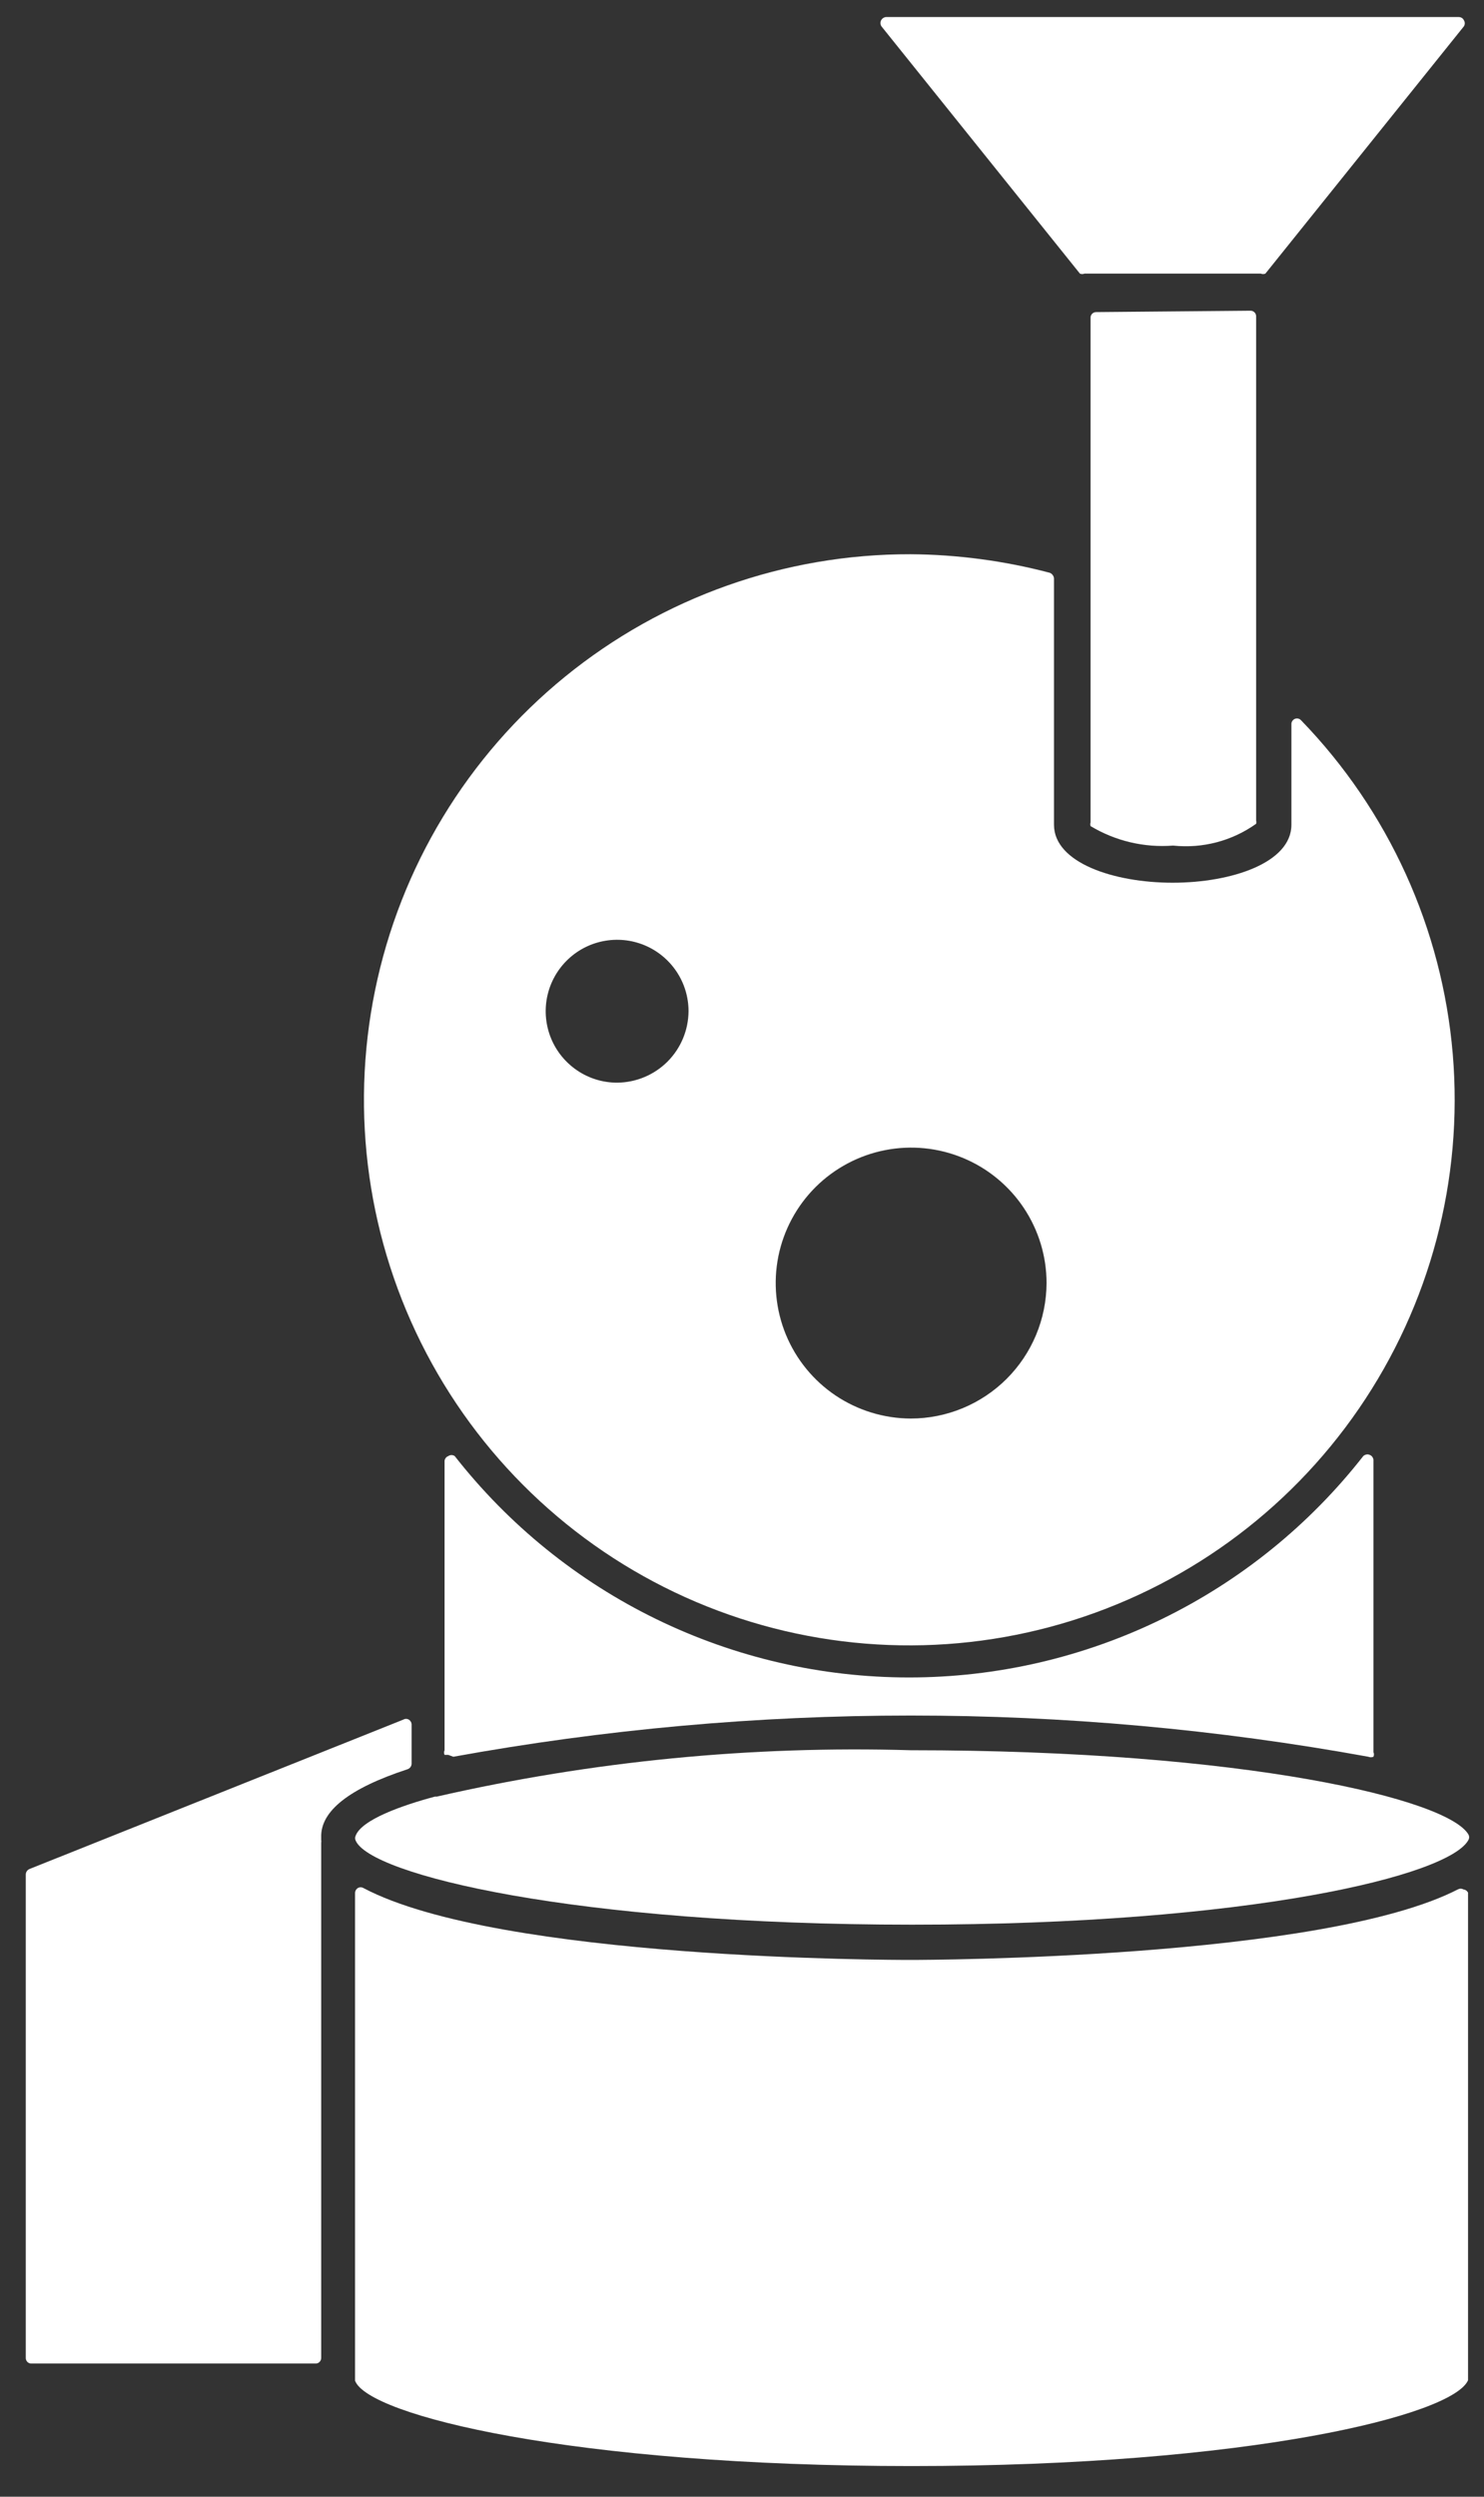 <?xml version="1.0" encoding="UTF-8"?> <svg xmlns="http://www.w3.org/2000/svg" width="44" height="74" viewBox="0 0 44 74" fill="none"><rect x="0" y="0" width="44" height="74" fill="#333333" stroke="none"/> <path d="M32.019 8.109C32.041 8.118 32.064 8.123 32.088 8.123C32.111 8.123 32.135 8.118 32.156 8.109H37.381C37.403 8.118 37.426 8.123 37.45 8.123C37.474 8.123 37.497 8.118 37.519 8.109L43.404 0.78C43.421 0.753 43.43 0.722 43.43 0.691C43.43 0.659 43.421 0.628 43.404 0.601C43.391 0.572 43.369 0.548 43.343 0.531C43.316 0.514 43.284 0.505 43.253 0.505H26.271C26.241 0.507 26.211 0.517 26.185 0.535C26.159 0.552 26.138 0.576 26.124 0.603C26.11 0.631 26.104 0.662 26.106 0.693C26.107 0.724 26.117 0.754 26.134 0.78L32.019 8.109Z" fill="white"></path> <path d="M13.442 52.068C22.412 50.439 31.601 50.439 40.571 52.068C40.595 52.078 40.62 52.084 40.647 52.084C40.673 52.084 40.699 52.078 40.722 52.068C40.732 52.046 40.737 52.022 40.737 51.999C40.737 51.975 40.732 51.952 40.722 51.93V43.267C40.719 43.234 40.706 43.202 40.685 43.176C40.665 43.149 40.637 43.129 40.605 43.118C40.574 43.106 40.54 43.104 40.507 43.111C40.474 43.118 40.444 43.134 40.42 43.157C38.82 45.201 36.776 46.854 34.442 47.99C32.109 49.127 29.547 49.718 26.952 49.718C24.356 49.718 21.795 49.127 19.461 47.99C17.128 46.854 15.084 45.201 13.483 43.157C13.456 43.137 13.422 43.127 13.387 43.127C13.353 43.127 13.319 43.137 13.291 43.157C13.257 43.169 13.228 43.192 13.209 43.222C13.189 43.251 13.179 43.287 13.181 43.322V51.875C13.171 51.897 13.166 51.92 13.166 51.944C13.166 51.967 13.171 51.991 13.181 52.013H13.291L13.442 52.068Z" fill="white"></path> <path d="M32.5 9.25C32.477 9.25 32.454 9.255 32.433 9.264C32.412 9.273 32.394 9.286 32.378 9.303C32.362 9.32 32.351 9.34 32.343 9.361C32.336 9.383 32.333 9.406 32.335 9.429V24.375C32.323 24.411 32.323 24.449 32.335 24.485C33.071 24.927 33.926 25.129 34.782 25.062C35.654 25.155 36.53 24.925 37.244 24.416C37.252 24.385 37.252 24.352 37.244 24.32V9.374C37.244 9.33 37.226 9.288 37.195 9.257C37.164 9.226 37.122 9.209 37.079 9.209L32.5 9.25Z" fill="white"></path> <path d="M12.893 53.25C11.916 53.511 10.706 53.938 10.541 54.419C10.525 54.458 10.525 54.503 10.541 54.542C10.94 55.56 17.031 57.045 27.041 57.045C37.051 57.045 42.991 55.587 43.541 54.529C43.553 54.505 43.56 54.479 43.56 54.453C43.56 54.427 43.553 54.401 43.541 54.377C42.95 53.333 36.955 51.875 27 51.875C22.277 51.736 17.555 52.198 12.948 53.25H12.893Z" fill="white"></path> <path d="M43.39 56C43.365 55.986 43.336 55.978 43.307 55.978C43.278 55.978 43.25 55.986 43.225 56C39.21 58.062 27.495 58.09 27 58.09C26.505 58.09 14.804 58.09 10.775 55.959C10.75 55.944 10.721 55.937 10.692 55.937C10.663 55.937 10.635 55.944 10.61 55.959C10.585 55.975 10.564 55.997 10.549 56.024C10.535 56.05 10.527 56.08 10.527 56.11V70.561C10.912 71.593 17.004 73.091 27.027 73.091C37.051 73.091 43.087 71.579 43.527 70.547V56.096C43.514 56.07 43.495 56.048 43.471 56.031C43.447 56.014 43.419 56.004 43.39 56V56Z" fill="white"></path> <path d="M12.081 52.439C12.116 52.427 12.146 52.406 12.169 52.376C12.191 52.346 12.203 52.311 12.204 52.274V51.105C12.202 51.077 12.194 51.05 12.179 51.026C12.165 51.003 12.145 50.983 12.122 50.968C12.097 50.953 12.068 50.945 12.039 50.945C12.01 50.945 11.982 50.953 11.957 50.968L0.874 55.395C0.842 55.409 0.814 55.431 0.794 55.461C0.775 55.49 0.764 55.525 0.764 55.56V69.874C0.762 69.898 0.765 69.922 0.774 69.945C0.782 69.967 0.795 69.988 0.812 70.005C0.829 70.022 0.85 70.035 0.872 70.043C0.895 70.052 0.919 70.055 0.943 70.052H9.344C9.367 70.054 9.39 70.052 9.412 70.044C9.433 70.037 9.453 70.025 9.47 70.009C9.487 69.994 9.5 69.975 9.509 69.954C9.518 69.933 9.523 69.91 9.523 69.888V54.625C9.528 54.593 9.528 54.561 9.523 54.529V54.46C9.496 53.676 10.362 53.002 12.081 52.439Z" fill="white"></path> <path d="M38.578 21.35C38.556 21.325 38.527 21.307 38.494 21.299C38.462 21.291 38.427 21.293 38.396 21.305C38.364 21.317 38.338 21.338 38.319 21.366C38.3 21.394 38.289 21.427 38.29 21.46V24.444C38.29 25.571 36.516 26.163 34.77 26.163C33.023 26.163 31.25 25.571 31.25 24.444V17.156C31.25 17.117 31.238 17.08 31.215 17.048C31.193 17.016 31.162 16.991 31.126 16.977C29.779 16.622 28.394 16.437 27.001 16.427C23.269 16.418 19.65 17.7 16.755 20.055C13.861 22.41 11.87 25.694 11.121 29.349C10.371 33.005 10.909 36.807 12.643 40.111C14.377 43.415 17.2 46.018 20.634 47.478C24.068 48.938 27.901 49.166 31.484 48.122C35.066 47.078 38.178 44.828 40.29 41.752C42.403 38.676 43.386 34.964 43.074 31.245C42.762 27.527 41.174 24.031 38.578 21.35V21.35ZM18.297 32.089C17.878 32.089 17.469 31.965 17.121 31.732C16.773 31.499 16.501 31.169 16.341 30.782C16.181 30.395 16.139 29.969 16.22 29.558C16.302 29.147 16.504 28.77 16.8 28.474C17.096 28.178 17.473 27.976 17.884 27.895C18.295 27.813 18.721 27.855 19.108 28.015C19.494 28.175 19.825 28.447 20.058 28.795C20.291 29.143 20.415 29.552 20.415 29.971C20.411 30.532 20.187 31.068 19.791 31.465C19.394 31.861 18.858 32.085 18.297 32.089V32.089ZM27.001 42.044C26.207 42.041 25.433 41.803 24.774 41.361C24.116 40.918 23.603 40.29 23.301 39.556C23 38.822 22.922 38.015 23.078 37.237C23.235 36.459 23.619 35.745 24.18 35.185C24.743 34.625 25.458 34.244 26.236 34.09C27.015 33.936 27.822 34.017 28.554 34.321C29.287 34.625 29.913 35.14 30.354 35.8C30.794 36.46 31.03 37.235 31.03 38.029C31.026 39.095 30.6 40.116 29.845 40.869C29.09 41.621 28.067 42.044 27.001 42.044V42.044Z" fill="white"></path> </svg> 